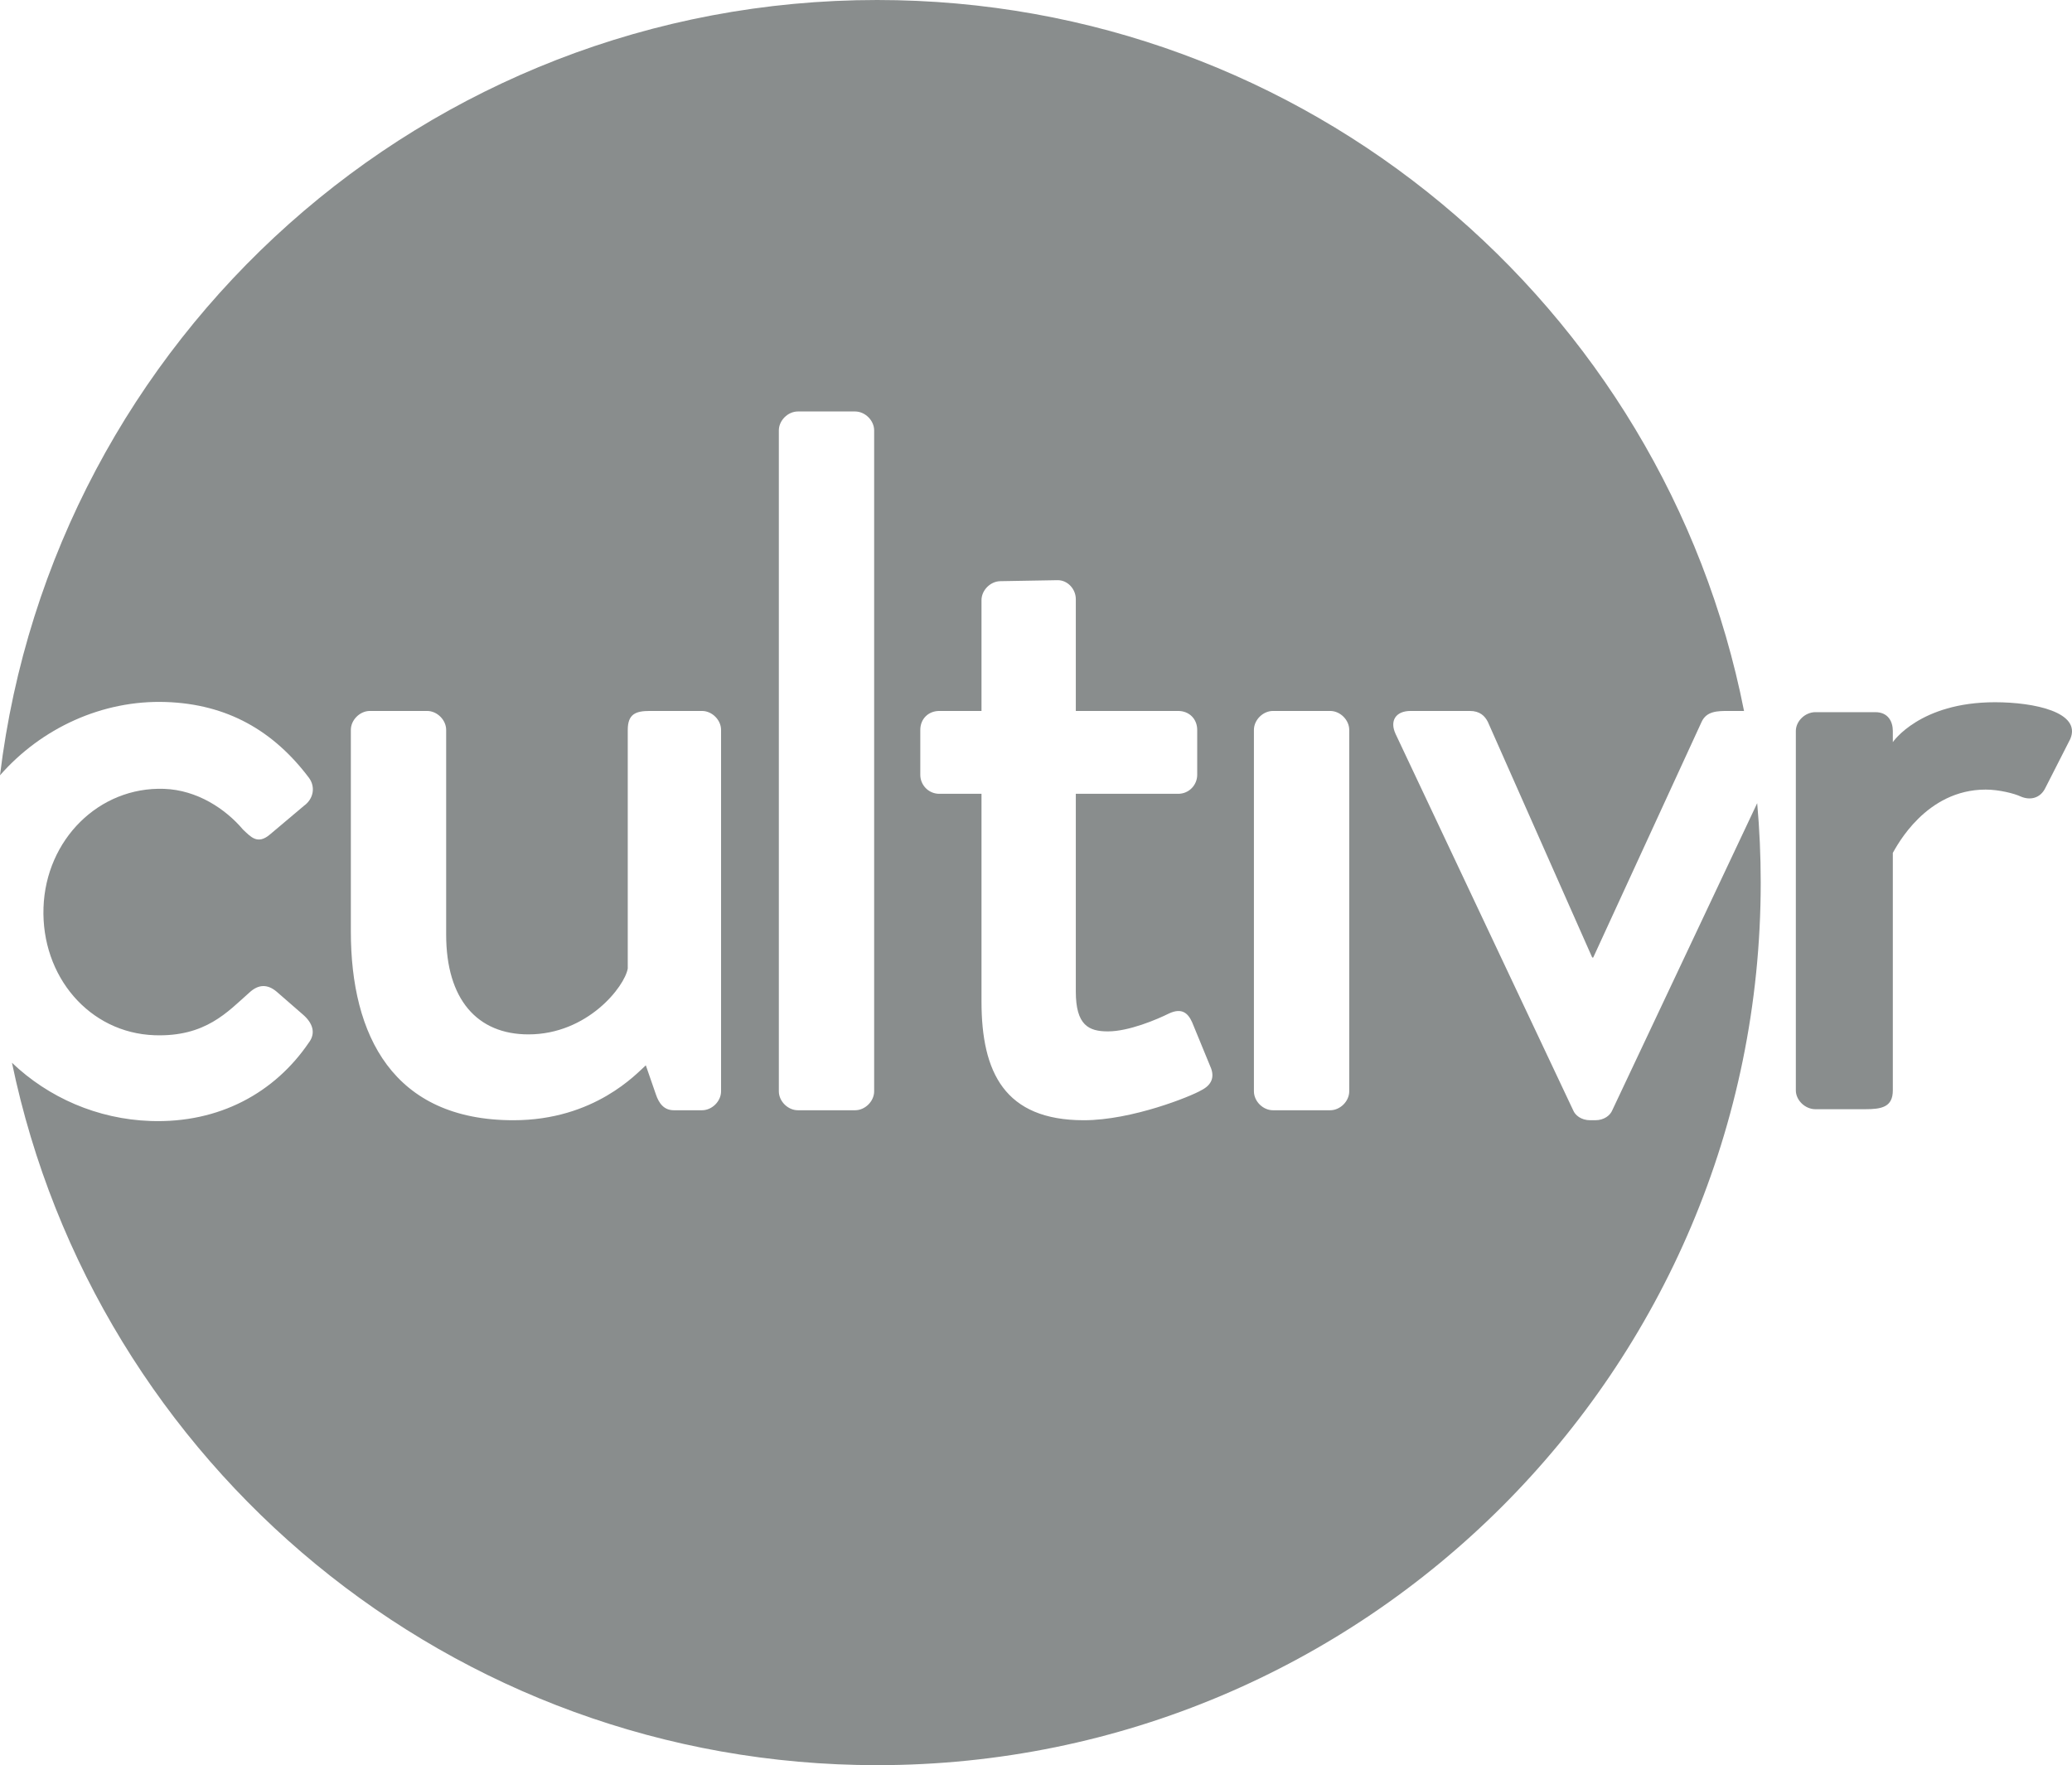<?xml version="1.0" encoding="UTF-8"?>
<svg width="1298px" height="1106px" viewBox="0 0 1298 1106" version="1.1" xmlns="http://www.w3.org/2000/svg" xmlns:xlink="http://www.w3.org/1999/xlink">
    <!-- Generator: Sketch 50.2 (55047) - http://www.bohemiancoding.com/sketch -->
    <title>Slice 1@0.5x</title>
    <desc>Created with Sketch.</desc>
    <defs></defs>
    <g id="Page-1" stroke="none" stroke-width="1" fill="none" fill-rule="evenodd">
        <path d="M1100.789,503.236 C1102.253,519.628 1103,536.227 1103,553 C1103,858.413 855.179,1106 549.477,1106 C282.502,1106 59.672,917.171 7.499,665.903 C30.361,687.724 61.051,701.219 94.274,702.379 C137.616,703.893 172.255,684.449 193.469,653.271 C198.084,647.174 195.79,640.835 189.683,635.615 L173.204,621.271 C167.703,616.697 162.05,616.5 156.2,621.928 C142.573,633.97 128.815,649.762 96.78,648.643 C55.951,647.217 25.745,611.74 27.251,568.609 C28.736,526.102 61.971,492.841 102.8,494.266 C123.528,494.99 141.351,506.878 152.221,519.775 C157.093,524.326 161.315,529.48 169.093,522.867 L190.476,504.838 C196.282,500.66 197.801,493.203 193.6,487.423 C171.363,457.858 142.387,441.199 104.071,439.861 C64.015,438.462 25.777,456.338 -3.71119089e-05,485.789 C33.195,212.074 266.546,0 549.477,0 C818.348,0 1042.444,191.521 1092.54,445.46 L1082.92,445.46 C1076.006,445.46 1069.092,445.46 1065.95,452.341 L998.07,599.953 L997.442,599.953 L932.076,452.341 C930.19,448.588 927.048,445.46 920.763,445.46 L883.68,445.46 C874.252,445.46 870.481,451.715 874.252,459.846 L985.5,695.651 C986.757,698.778 990.528,701.906 996.185,701.906 L999.327,701.906 C1004.984,701.906 1008.755,698.778 1010.012,695.651 L1100.789,503.236 Z M219.787,583.691 C219.787,648.74 246.185,701.906 321.607,701.906 C372.517,701.906 398.914,672.508 404.571,667.504 L410.856,685.643 C412.742,691.272 415.884,695.651 422.169,695.651 L439.768,695.651 C446.053,695.651 451.71,690.022 451.71,683.767 L451.71,457.344 C451.71,451.09 446.053,445.46 439.768,445.46 L407.085,445.46 C398.286,445.46 393.258,447.337 393.258,457.344 L393.258,606.833 C391.372,618.092 368.117,648.115 331.035,648.115 C298.98,648.115 279.496,626.223 279.496,585.567 L279.496,457.344 C279.496,451.09 273.84,445.46 267.555,445.46 L231.729,445.46 C225.444,445.46 219.787,451.09 219.787,457.344 L219.787,583.691 Z M487.903,683.767 C487.903,690.022 493.56,695.651 499.845,695.651 L535.671,695.651 C541.956,695.651 547.613,690.022 547.613,683.767 L547.613,269.702 C547.613,263.447 541.956,257.818 535.671,257.818 L499.845,257.818 C493.56,257.818 487.903,263.447 487.903,269.702 L487.903,683.767 Z M614.857,627.474 C614.857,671.883 629.313,701.906 678.965,701.906 C709.134,701.906 746.217,686.894 752.502,683.141 C758.787,680.014 761.301,675.01 758.158,668.13 L746.845,640.609 C744.331,634.98 740.56,631.227 732.389,634.98 C724.847,638.732 707.249,646.238 694.05,646.238 C682.108,646.238 673.937,642.485 673.937,621.219 L673.937,497.375 L738.046,497.375 C744.96,497.375 749.988,491.746 749.988,485.491 L749.988,457.344 C749.988,450.464 744.96,445.46 738.046,445.46 L673.937,445.46 L673.937,375.407 C673.937,369.152 668.909,363.523 662.624,363.523 L626.799,364.148 C620.513,364.148 614.857,369.778 614.857,376.033 L614.857,445.46 L588.459,445.46 C581.545,445.46 576.517,450.464 576.517,457.344 L576.517,485.491 C576.517,491.746 581.545,497.375 588.459,497.375 L614.857,497.375 L614.857,627.474 Z M785.516,683.767 C785.516,690.022 791.172,695.651 797.458,695.651 L833.283,695.651 C839.568,695.651 845.225,690.022 845.225,683.767 L845.225,457.344 C845.225,451.09 839.568,445.46 833.283,445.46 L797.458,445.46 C791.172,445.46 785.516,451.09 785.516,457.344 L785.516,683.767 Z" id="Combined-Shape" fill="#898D8D"></path>
        <path d="M1125,683.183 L1125,458.037 C1125,451.817 1130.817,446.22 1137.281,446.22 L1174.769,446.22 C1182.963,446.22 1185.757,452.297 1185.757,458.037 C1185.757,461.863 1185.757,464.185 1185.757,465.005 C1185.757,465.005 1202.562,440 1249.746,440 C1274.307,440 1304.04,446.22 1296.93,463.012 L1281.417,493.488 C1278.185,500.329 1271.722,501.573 1265.905,499.085 C1262.027,497.22 1252.331,494.732 1243.929,494.732 C1206.44,494.732 1188.343,530.008 1185.757,534.361 L1185.757,683.183 C1185.757,693.756 1178.647,695 1168.306,695 L1137.281,695 C1130.817,695 1125,689.402 1125,683.183 Z" id="cultivr" fill="#898D8D"></path>
    </g>
</svg>